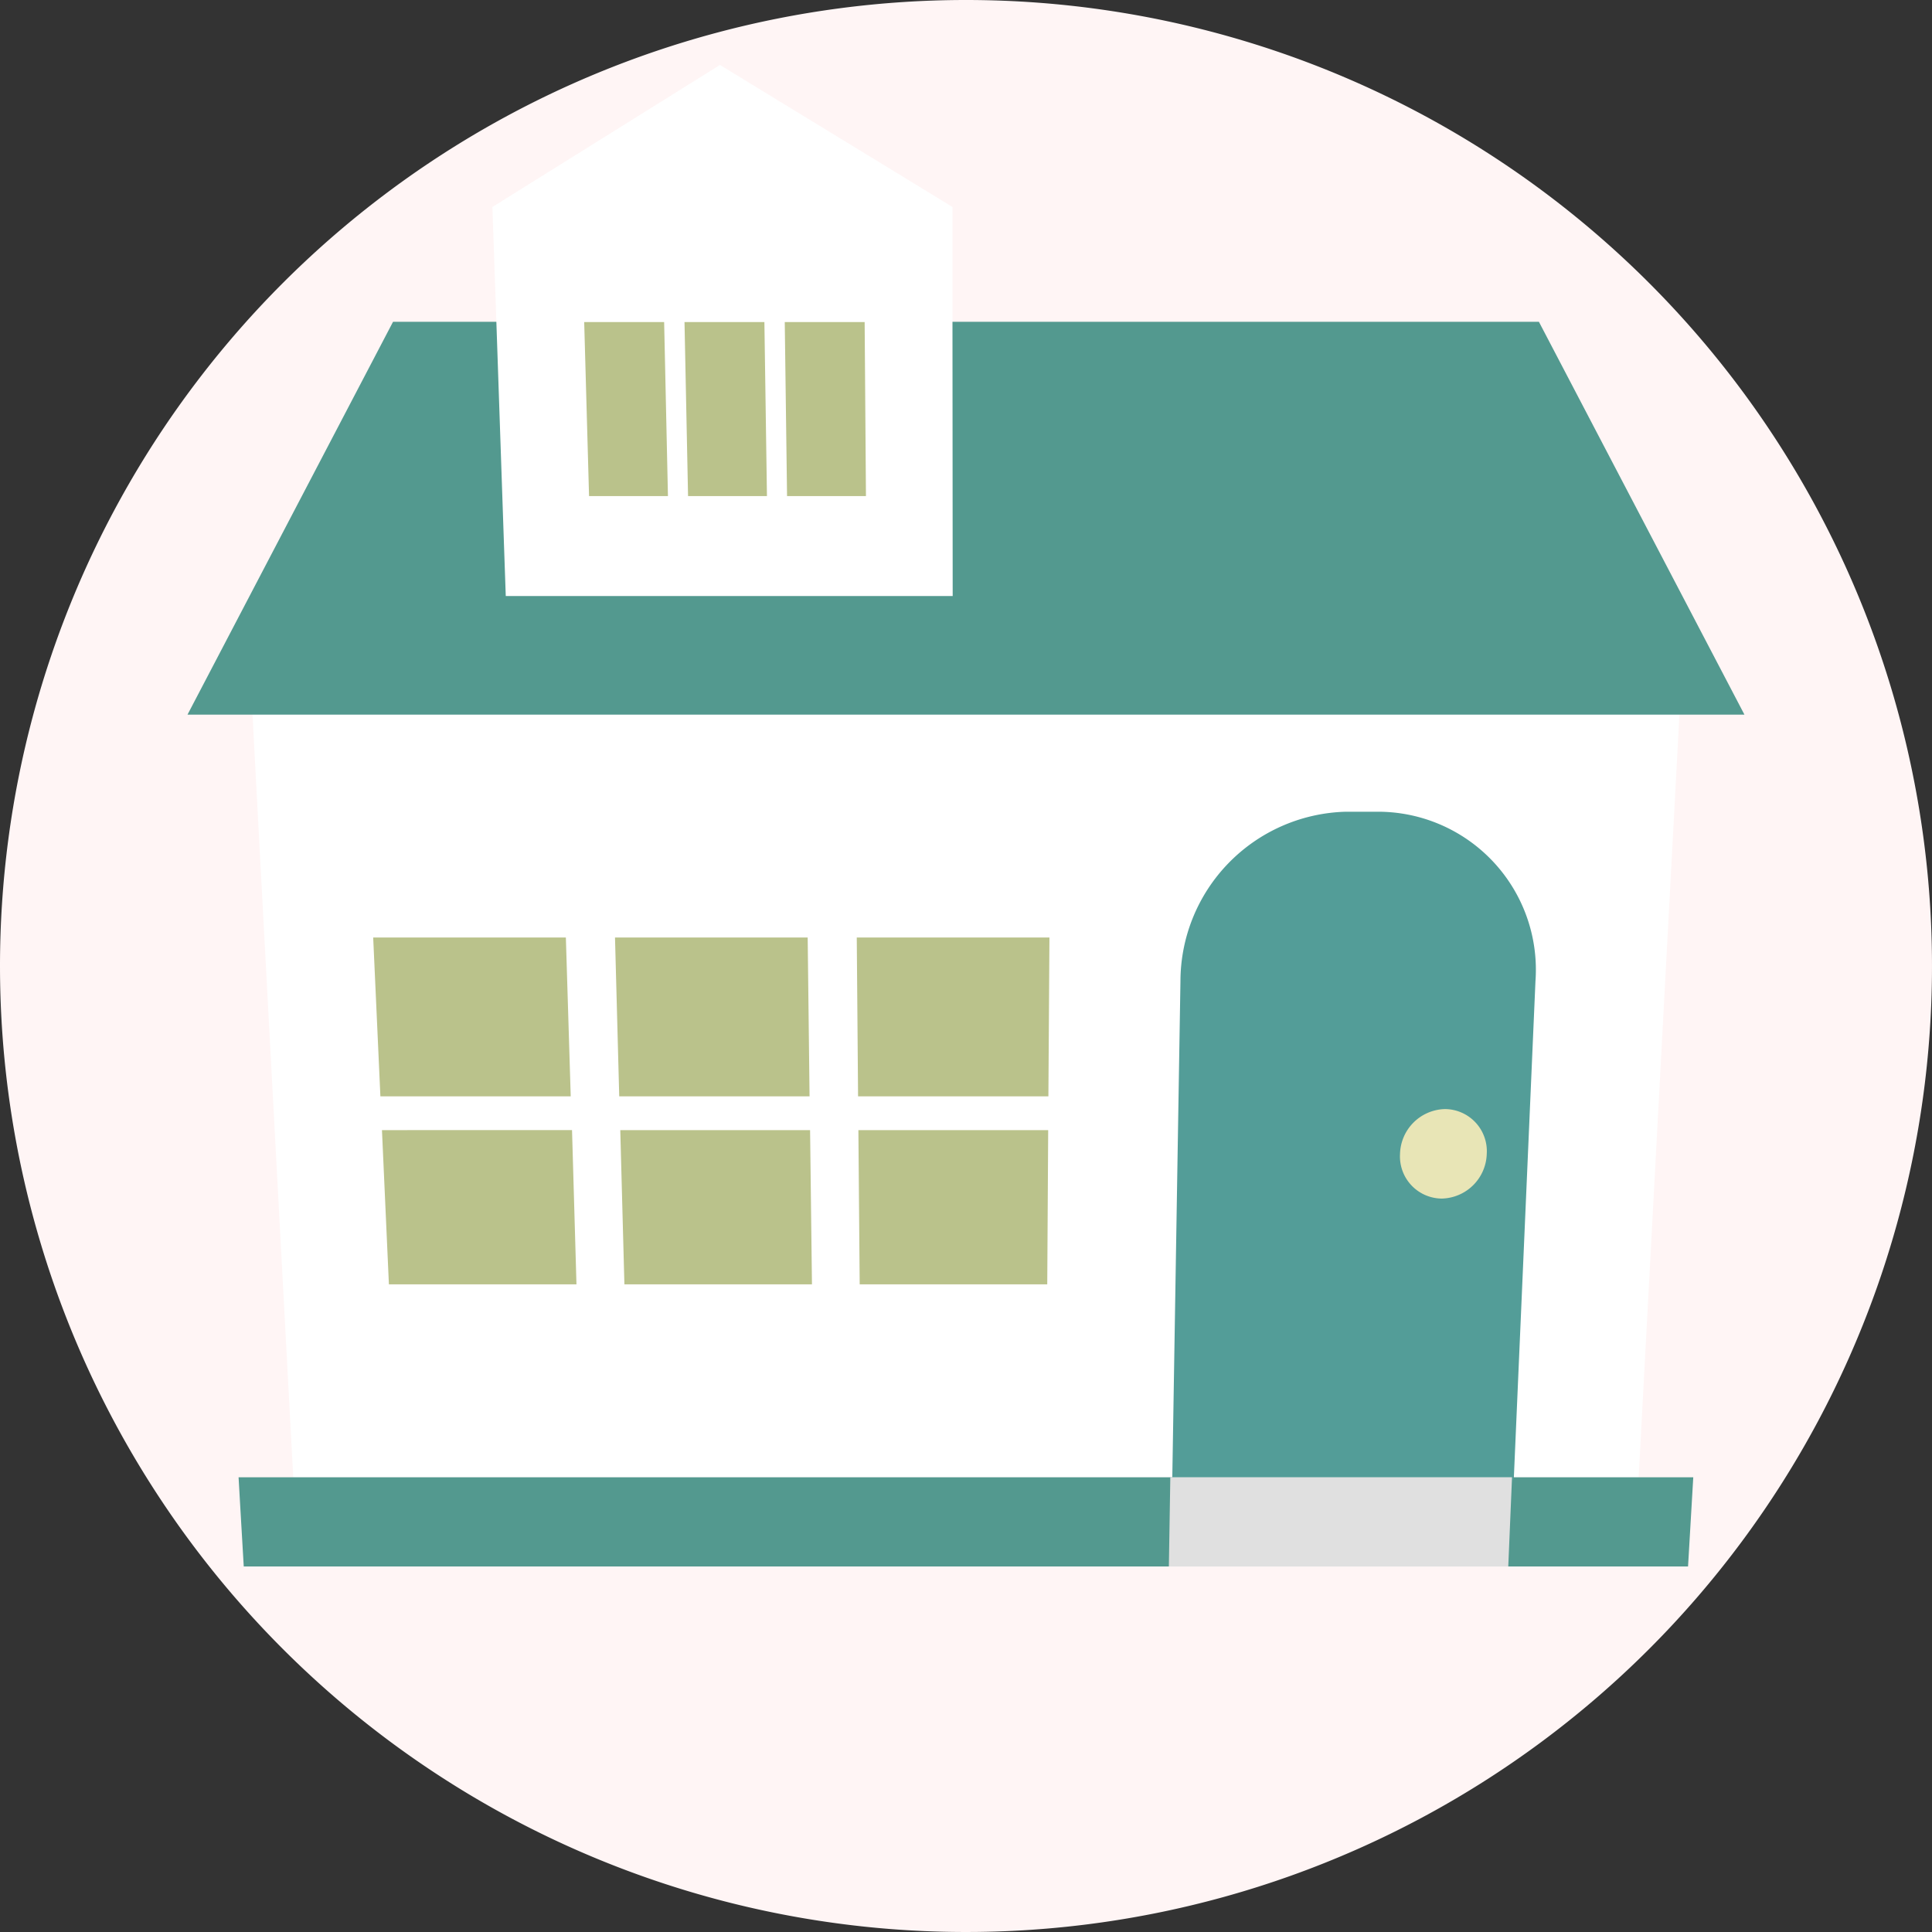<svg xmlns="http://www.w3.org/2000/svg" width="37" height="37" viewBox="0 0 37 37"><rect x="0" y="0" width="37" height="37" fill="#333333" stroke="none"/><g transform="translate(-549 2730)"><path d="M18.5,0A18.5,18.5,0,1,1,0,18.5,18.5,18.5,0,0,1,18.5,0Z" transform="translate(549 -2730)" fill="#fff5f5"/><g transform="translate(543.816 -2738.062)"><g transform="translate(8.775 9.3)"><path d="M134.67,216.679l-.09,1.7-.781,14.606H108.033l-.7-13.092-.08-1.514-.09-1.7Z" transform="translate(-106.008 -205.929)" fill="#fff"/><path d="M133.125,393.114l-.1,1.708h-27.66l-.071-1.216-.028-.492Z" transform="translate(-104.288 -366.06)" fill="#53998f"/><g transform="translate(3.557 16.716)"><path d="M136.938,284.285h-3.645l-.138-3.042h3.69Z" transform="translate(-133.156 -281.243)" fill="#bac28b"/><path d="M138.685,324.116h-3.592l-.133-2.954H138.6Z" transform="translate(-134.793 -317.473)" fill="#bac28b"/><g transform="translate(4.63)"><path d="M186.985,284.285H183.34l-.081-3.042h3.69Z" transform="translate(-183.259 -281.243)" fill="#bac28b"/><path d="M188,324.116h-3.592l-.079-2.954h3.635Z" transform="translate(-184.228 -317.473)" fill="#bac28b"/></g><g transform="translate(9.26)"><path d="M237.032,284.285h-3.645l-.025-3.042h3.69Z" transform="translate(-233.362 -281.243)" fill="#bac28b"/><path d="M237.312,324.116H233.72l-.025-2.954h3.635Z" transform="translate(-233.664 -317.473)" fill="#bac28b"/></g></g><path d="M302.765,255.186h-.693a3.253,3.253,0,0,0-3.151,3.243l-.157,9.556h6.54l.416-9.556A3.026,3.026,0,0,0,302.765,255.186Z" transform="translate(-279.905 -240.878)" fill="#539d98"/><path d="M304.56,394.809h-6.5l.028-1.71h6.544Z" transform="translate(-279.266 -366.046)" fill="#e0e0e0"/><path d="M124.486,161.174H94.669l3.936-7.523H120.55l1.131,2.162Z" transform="translate(-94.669 -148.726)" fill="#53998f"/><g transform="translate(5.839)"><path d="M166.665,110.53h-8.559l-.033-.951-.147-4.3-.076-2.2,4.358-2.72,3.161,1.93,1.292.79v2.2Z" transform="translate(-157.85 -100.353)" fill="#fff"/><g transform="translate(1.758 4.926)"><path d="M178.473,157h-1.511l-.093-3.333H178.4Z" transform="translate(-176.869 -153.663)" fill="#bac28b"/><path d="M199.232,157h-1.511l-.068-3.333h1.53Z" transform="translate(-195.732 -153.663)" fill="#bac28b"/><path d="M219.991,157H218.48l-.044-3.333h1.53Z" transform="translate(-214.595 -153.663)" fill="#bac28b"/></g></g><path d="M347.627,317.657a.882.882,0,0,1-.861.854.807.807,0,0,1-.8-.854.882.882,0,0,1,.861-.86A.807.807,0,0,1,347.627,317.657Z" transform="translate(-322.745 -296.795)" fill="#e8e5b6"/></g></g></g></svg>